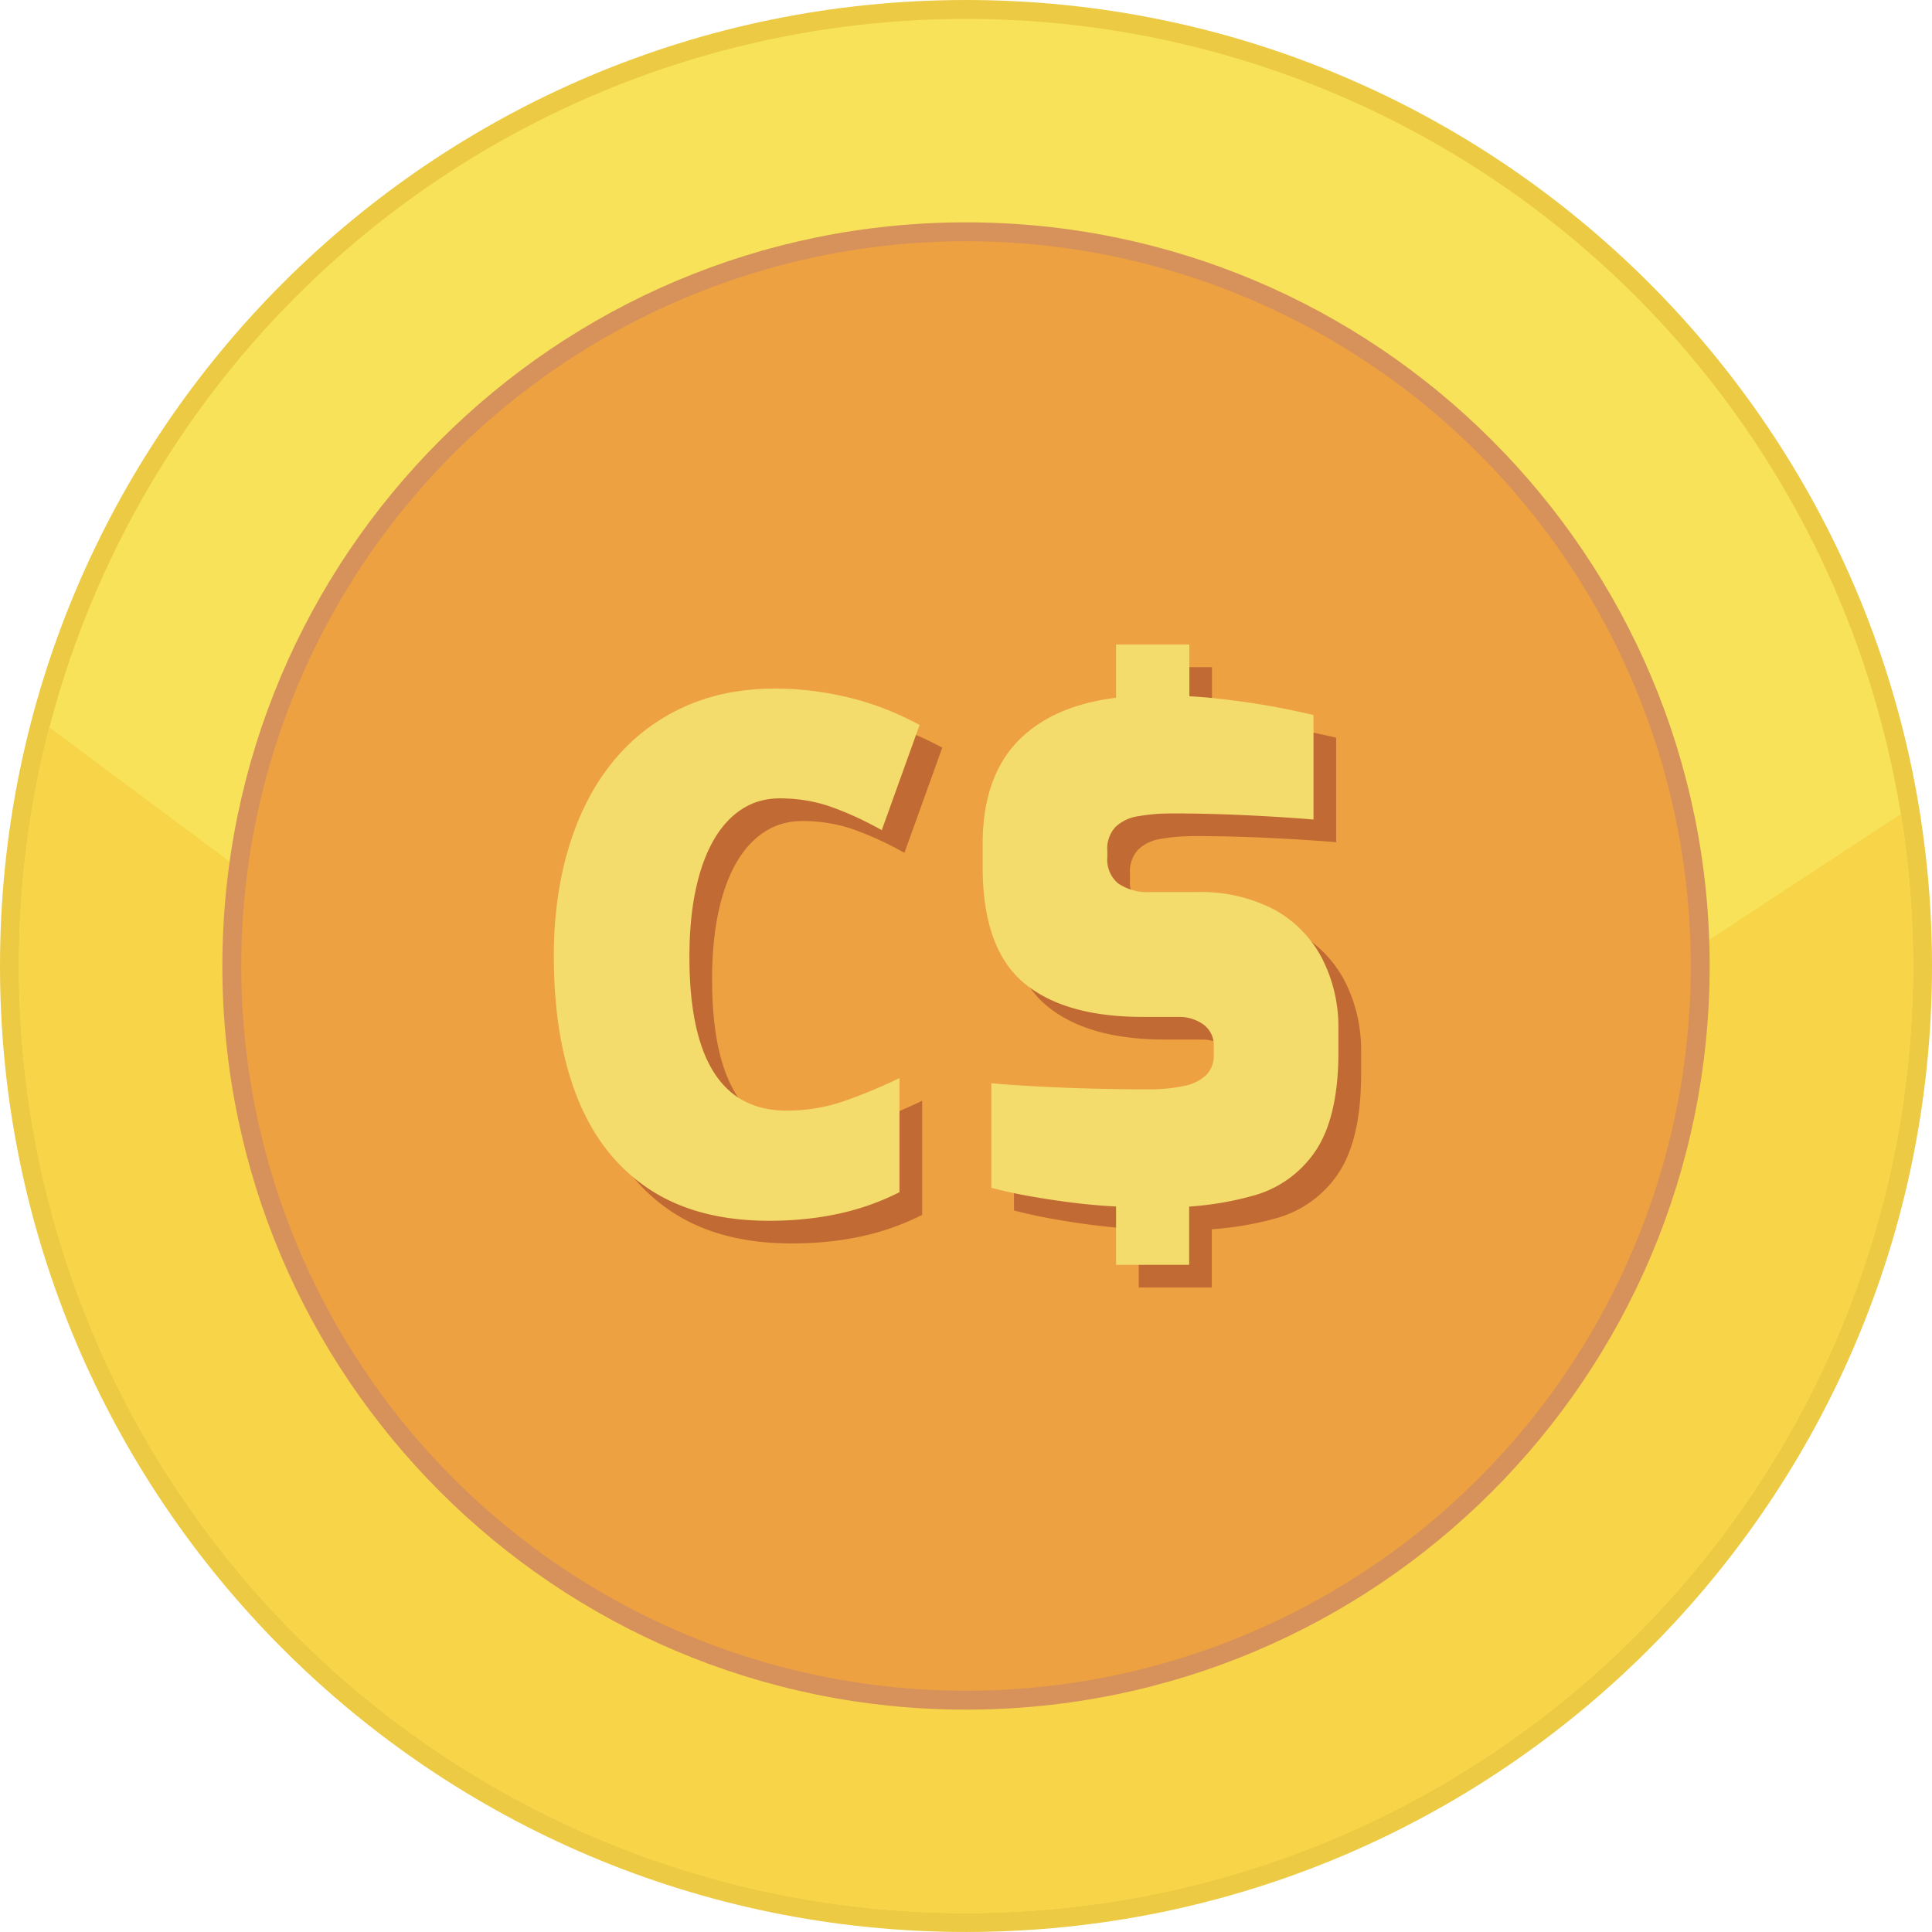 <svg xmlns="http://www.w3.org/2000/svg" shape-rendering="geometricPrecision" text-rendering="geometricPrecision" image-rendering="optimizeQuality" fill-rule="evenodd" clip-rule="evenodd" viewBox="0 0 512 511.995"><path fill="#ECCA43" fill-rule="nonzero" d="M256 0c70.689 0 134.693 28.659 181.015 74.984C483.341 121.306 512 185.311 512 256c0 70.684-28.659 134.689-74.985 181.015-46.326 46.322-110.33 74.98-181.015 74.98-70.685 0-134.689-28.658-181.015-74.98C28.659 390.689 0 326.684 0 256c0-70.689 28.659-134.694 74.985-181.016C121.311 28.659 185.315 0 256 0z"/><ellipse fill="#F7E259" cx="256" cy="255.998" rx="250.992" ry="250.991"/><path fill="#F8D548" d="M503.753 215.692A252.691 252.691 0 01506.989 256c0 138.614-112.371 250.988-250.989 250.988S5.007 394.614 5.007 256c0-21.858 2.801-43.056 8.051-63.271l246.435 183.476 244.26-160.513z"/><path fill="#D7925B" fill-rule="nonzero" d="M256 58.922c54.414 0 103.688 22.061 139.353 57.725 35.664 35.661 57.725 84.935 57.725 139.349 0 54.414-22.061 103.688-57.725 139.352-35.661 35.664-84.935 57.726-139.353 57.726-54.414 0-103.688-22.062-139.349-57.726-35.664-35.664-57.725-84.938-57.725-139.352s22.061-103.688 57.725-139.349C152.312 80.983 201.586 58.922 256 58.922z"/><circle fill="#EDA140" cx="256.001" cy="255.997" r="192.069"/><path fill="#C26A34" fill-rule="nonzero" d="M301.781 325.742l-1.627-.094a159.59 159.59 0 01-11.147-1.079c-3.66-.488-7.165-1.03-10.51-1.631a136.87 136.87 0 01-9.784-2.146v-27.713c4.076.364 8.493.659 13.221.897 4.727.246 9.537.424 14.389.542 4.856.113 9.368.178 13.561.178.284-.008.587.007.867.007 3.031 0 6.059-.311 9.027-.905a11.983 11.983 0 005.915-2.918 7.246 7.246 0 001.983-4.977c0-.136 0-.269-.007-.393v-2.108c.007-.141.007-.292.007-.432 0-2.18-1.04-4.224-2.8-5.499a11.044 11.044 0 00-6.294-1.976h-9.788c-13.909 0-24.457-3.058-31.641-9.17-7.176-6.124-10.756-16.37-10.734-30.744v-5.931c0-13.183 3.952-23.038 11.862-29.574 5.878-4.887 13.709-7.937 23.5-9.167v-14.11h19.416v13.724c2.441.124 4.882.325 7.1.571 4.894.534 9.651 1.2 14.015 1.964 4.372.765 8.319 1.635 11.786 2.43v27.705c-5.507-.466-11.714-.852-18.61-1.173-6.899-.31-13.163-.458-18.799-.436h-.541c-2.827 0-5.647.243-8.432.72a11.08 11.08 0 00-6.109 2.865 8.543 8.543 0 00-2.18 5.692c0 .201.007.401.03.594v1.809c-.015.193-.03.387-.03.579 0 2.4 1.037 4.671 2.85 6.241a13.932 13.932 0 007.755 2.37c.355 0 .711-.023 1.063-.046h11.858c.485-.007.988-.022 1.472-.022 6.783 0 13.47 1.642 19.473 4.78a31.229 31.229 0 0112.581 13.042 39.976 39.976 0 014.224 17.864v6.666c0 11.384-1.983 20.074-5.939 26.081a29.107 29.107 0 01-16.899 12.119 84.053 84.053 0 01-16.721 2.827v15.43h-19.363v-15.453zM212.664 217.58c-3.77 0-7.123.965-10.064 2.873-2.963 1.922-5.488 4.7-7.535 8.304-2.07 3.641-3.641 8.05-4.727 13.224-1.087 5.173-1.628 11.051-1.628 17.629 0 8.974.946 16.476 2.842 22.516 1.904 6.063 4.762 10.605 8.558 13.636 3.8 3.032 8.626 4.569 14.405 4.569 5.238 0 10.287-.825 15.169-2.521a136.72 136.72 0 0014.693-6.101v30.244a66.83 66.83 0 01-16.35 5.749c-5.689 1.212-11.756 1.821-18.175 1.821-12.872 0-23.507-2.846-31.97-8.497-8.459-5.65-14.757-13.731-18.909-24.208-4.152-10.476-6.196-22.931-6.196-37.401 0-10.506 1.317-20.085 3.929-28.741 2.623-8.683 6.404-16.177 11.434-22.452 5.03-6.271 11.191-11.131 18.462-14.564 7.255-3.429 15.521-5.174 24.813-5.174 6.389 0 12.778.773 19.227 2.298 6.479 1.536 12.808 3.959 19.068 7.346l-10.026 27.883c-4.315-2.43-8.656-4.447-13.031-6.037-4.406-1.601-9.073-2.396-13.989-2.396z"/><path fill="#F3DC6B" d="M206.658 211.574c-3.77 0-7.123.965-10.064 2.872-2.964 1.923-5.488 4.701-7.536 8.304-2.07 3.641-3.641 8.05-4.727 13.224-1.086 5.174-1.627 11.052-1.627 17.63 0 8.974.946 16.475 2.842 22.516 1.904 6.063 4.761 10.605 8.557 13.636 3.8 3.032 8.626 4.568 14.405 4.568 5.238 0 10.288-.825 15.17-2.52a136.825 136.825 0 0014.692-6.101v30.244a66.9 66.9 0 01-16.35 5.749c-5.688 1.211-11.756 1.821-18.174 1.821-12.873 0-23.508-2.847-31.971-8.497-8.459-5.651-14.756-13.731-18.909-24.208-4.151-10.476-6.195-22.932-6.195-37.401 0-10.507 1.317-20.086 3.928-28.742 2.623-8.682 6.404-16.176 11.434-22.451 5.03-6.272 11.192-11.131 18.462-14.564 7.256-3.429 15.522-5.174 24.814-5.174 6.388 0 12.777.772 19.226 2.298 6.48 1.536 12.808 3.958 19.068 7.346l-10.026 27.882c-4.314-2.43-8.655-4.447-13.031-6.037-4.405-1.601-9.072-2.395-13.988-2.395zm89.117 108.162l-1.628-.095a158.9 158.9 0 01-11.146-1.079 234.47 234.47 0 01-10.511-1.631 135.758 135.758 0 01-9.783-2.146v-27.712c4.076.363 8.493.658 13.22.897 4.727.246 9.538.424 14.39.541 4.855.113 9.367.178 13.56.178.285-.008.587.007.868.007 3.031 0 6.059-.31 9.026-.904a11.986 11.986 0 005.916-2.918 7.25 7.25 0 001.983-4.977c0-.136 0-.269-.008-.394v-2.108c.008-.14.008-.291.008-.431a6.788 6.788 0 00-2.801-5.5 11.043 11.043 0 00-6.294-1.975h-9.788c-13.909 0-24.457-3.059-31.64-9.171-7.176-6.124-10.757-16.369-10.734-30.744v-5.931c0-13.182 3.951-23.038 11.862-29.574 5.878-4.886 13.708-7.937 23.5-9.167v-14.109h19.415v13.723c2.442.125 4.883.326 7.101.572 4.893.533 9.651 1.199 14.015 1.964 4.371.765 8.319 1.635 11.785 2.43v27.705c-5.506-.466-11.713-.852-18.609-1.174-6.9-.31-13.164-.458-18.799-.435h-.541c-2.828 0-5.647.242-8.433.719a11.093 11.093 0 00-6.109 2.865 8.548 8.548 0 00-2.18 5.692c0 .201.008.402.031.595v1.809a7.017 7.017 0 00-.031.579 8.246 8.246 0 002.85 6.241 13.93 13.93 0 007.755 2.369c.356 0 .712-.022 1.064-.045h11.858c.484-.008.987-.023 1.472-.023 6.782 0 13.47 1.643 19.473 4.78a31.235 31.235 0 0112.58 13.043 39.956 39.956 0 014.224 17.864v6.665c0 11.385-1.983 20.075-5.938 26.081a29.106 29.106 0 01-16.899 12.119 83.99 83.99 0 01-16.722 2.827v15.431h-19.362v-15.453z"/></svg>